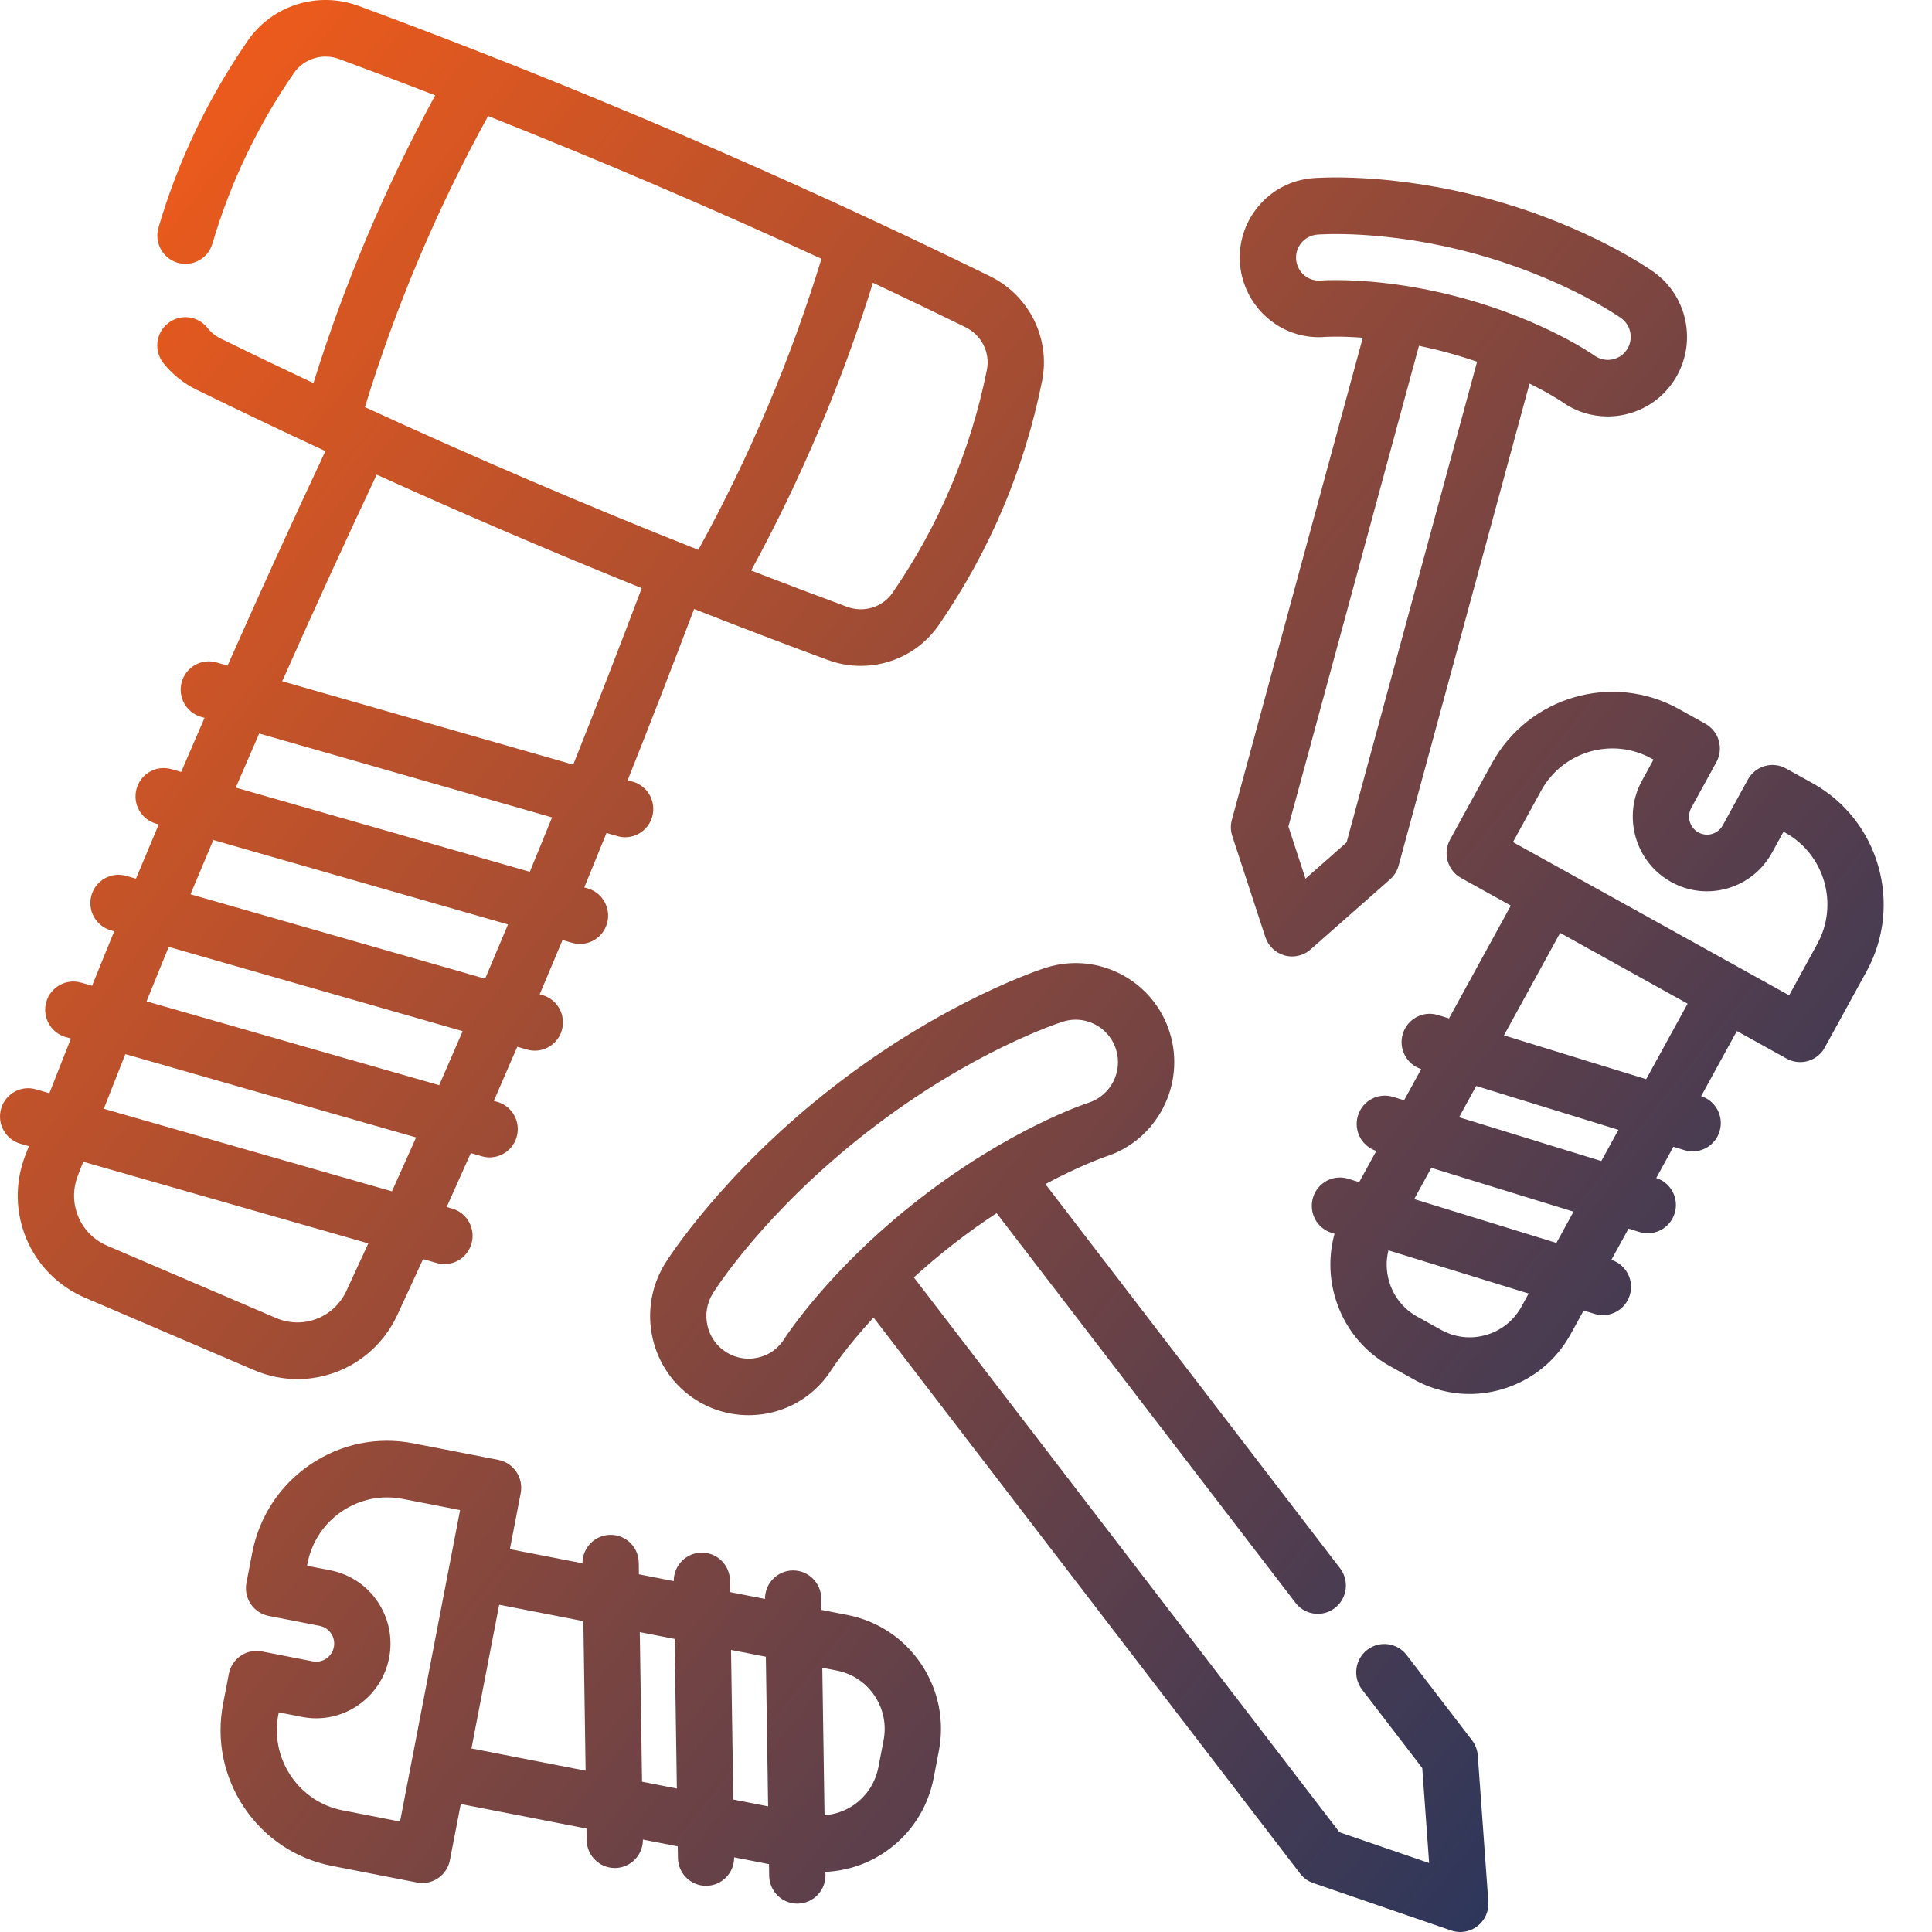 <svg width="50" height="50" viewBox="0 0 50 50" fill="none" xmlns="http://www.w3.org/2000/svg">
<path d="M7.701 35.691C8.777 35.691 9.798 35.075 10.283 34.03C10.507 33.55 10.728 33.068 10.949 32.585L11.303 32.687C11.37 32.706 11.437 32.715 11.503 32.715C11.82 32.715 12.111 32.505 12.203 32.183C12.313 31.794 12.088 31.389 11.702 31.278L11.56 31.237C11.769 30.773 11.977 30.308 12.184 29.842L12.472 29.925C12.539 29.944 12.606 29.953 12.672 29.953C12.989 29.953 13.281 29.743 13.372 29.421C13.482 29.032 13.258 28.627 12.871 28.516L12.78 28.49C12.983 28.024 13.186 27.558 13.387 27.09L13.641 27.163C13.707 27.182 13.775 27.191 13.841 27.191C14.158 27.191 14.45 26.981 14.541 26.659C14.651 26.27 14.427 25.865 14.04 25.754L13.967 25.733C14.165 25.266 14.362 24.798 14.558 24.329L14.81 24.401C14.877 24.42 14.944 24.429 15.01 24.429C15.327 24.429 15.619 24.219 15.71 23.898C15.82 23.508 15.596 23.103 15.209 22.992L15.121 22.967C15.314 22.498 15.506 22.028 15.696 21.558L15.979 21.639C16.046 21.659 16.113 21.668 16.179 21.668C16.496 21.668 16.788 21.458 16.879 21.136C16.989 20.747 16.765 20.341 16.378 20.23L16.244 20.192C16.831 18.718 17.404 17.24 17.963 15.76C19.113 16.213 20.265 16.653 21.42 17.079C21.702 17.183 21.992 17.233 22.279 17.233C23.069 17.233 23.829 16.853 24.295 16.177C25.613 14.263 26.513 12.138 26.969 9.859C27.189 8.76 26.635 7.646 25.623 7.15C20.318 4.55 14.821 2.196 9.284 0.154C8.226 -0.237 7.044 0.134 6.41 1.056C5.381 2.548 4.604 4.174 4.102 5.889C3.988 6.277 4.208 6.685 4.594 6.799C4.98 6.913 5.385 6.692 5.498 6.304C5.957 4.739 6.666 3.254 7.606 1.89C7.864 1.517 8.347 1.368 8.782 1.529C9.61 1.835 10.438 2.148 11.264 2.467C9.972 4.838 8.915 7.336 8.112 9.915C7.31 9.537 6.512 9.155 5.718 8.766C5.58 8.698 5.462 8.603 5.367 8.484C5.116 8.168 4.658 8.116 4.344 8.369C4.029 8.621 3.978 9.082 4.229 9.398C4.457 9.685 4.752 9.922 5.081 10.083C6.186 10.625 7.301 11.155 8.422 11.675C7.559 13.511 6.714 15.363 5.889 17.226L5.604 17.144C5.218 17.033 4.814 17.259 4.704 17.648C4.594 18.037 4.818 18.442 5.205 18.553L5.294 18.578C5.091 19.044 4.889 19.511 4.688 19.978L4.435 19.906C4.049 19.795 3.645 20.02 3.535 20.41C3.425 20.799 3.649 21.204 4.036 21.315L4.109 21.335C3.911 21.803 3.714 22.271 3.519 22.74L3.266 22.668C2.879 22.557 2.476 22.782 2.366 23.171C2.256 23.56 2.48 23.966 2.867 24.076L2.956 24.102C2.763 24.571 2.572 25.041 2.383 25.511L2.097 25.43C1.711 25.319 1.307 25.544 1.197 25.933C1.087 26.322 1.311 26.727 1.698 26.838L1.836 26.878C1.648 27.349 1.463 27.82 1.278 28.292L0.928 28.191C0.542 28.08 0.138 28.306 0.028 28.695C-0.082 29.084 0.142 29.489 0.529 29.6L0.747 29.663C0.716 29.744 0.684 29.825 0.653 29.906C0.096 31.359 0.776 32.975 2.201 33.586L6.573 35.458C6.942 35.616 7.325 35.691 7.701 35.691ZM25.541 9.57C25.124 11.652 24.302 13.594 23.098 15.342C22.84 15.716 22.357 15.865 21.922 15.704C21.093 15.398 20.266 15.085 19.44 14.765C20.731 12.396 21.789 9.897 22.592 7.318C23.394 7.695 24.192 8.078 24.985 8.467C25.401 8.671 25.63 9.125 25.541 9.57ZM12.632 3.003C15.537 4.155 18.42 5.389 21.26 6.697C20.46 9.31 19.39 11.839 18.072 14.23C15.165 13.078 12.282 11.843 9.444 10.536C10.244 7.923 11.314 5.395 12.632 3.003ZM9.748 12.284C12.012 13.31 14.302 14.291 16.608 15.221C16.033 16.746 15.441 18.269 14.835 19.789L7.304 17.631C8.1 15.836 8.916 14.052 9.748 12.284ZM6.708 18.983L14.287 21.155C14.096 21.625 13.904 22.094 13.711 22.563L6.101 20.383C6.302 19.916 6.504 19.449 6.708 18.983ZM5.521 21.74L13.147 23.925C12.951 24.393 12.754 24.861 12.555 25.329L4.93 23.144C5.125 22.676 5.323 22.208 5.521 21.74ZM4.366 24.506L11.974 26.686C11.773 27.153 11.569 27.619 11.366 28.085L3.792 25.915C3.982 25.445 4.173 24.975 4.366 24.506ZM3.244 27.281L10.769 29.437C10.562 29.903 10.354 30.368 10.144 30.832L2.686 28.695C2.871 28.224 3.057 27.752 3.244 27.281ZM2.012 30.433C2.059 30.311 2.107 30.188 2.154 30.066L9.532 32.179C9.343 32.59 9.154 33 8.964 33.41C8.642 34.102 7.843 34.409 7.144 34.11L2.772 32.238C2.073 31.939 1.739 31.146 2.012 30.433Z" fill="url(#paint0_linear_316_471)"/>
<path d="M38.245 45.431C38.234 45.288 38.182 45.151 38.095 45.037L36.404 42.832C36.158 42.512 35.701 42.452 35.382 42.699C35.064 42.946 35.005 43.406 35.25 43.727L36.808 45.757L36.986 48.216L34.666 47.419L23.65 33.059C23.962 32.775 24.308 32.48 24.689 32.184C25.07 31.888 25.44 31.627 25.792 31.396L33.527 41.48C33.67 41.668 33.886 41.766 34.104 41.766C34.259 41.766 34.416 41.716 34.548 41.613C34.867 41.366 34.926 40.906 34.68 40.586L27.055 30.644C27.987 30.146 28.603 29.938 28.61 29.935C29.945 29.51 30.692 28.069 30.274 26.725C29.855 25.375 28.421 24.619 27.079 25.041C26.974 25.074 24.465 25.877 21.573 28.121C18.68 30.367 17.272 32.602 17.214 32.696C16.467 33.897 16.828 35.485 18.021 36.236C18.435 36.496 18.906 36.625 19.375 36.625C19.927 36.625 20.478 36.447 20.931 36.095C21.17 35.909 21.373 35.684 21.529 35.433C21.535 35.423 21.892 34.876 22.607 34.097L33.647 48.488C33.734 48.602 33.852 48.688 33.988 48.734L37.557 49.961C37.633 49.987 37.713 50 37.792 50C37.951 50 38.108 49.948 38.237 49.847C38.431 49.697 38.536 49.46 38.518 49.214L38.245 45.431ZM20.299 34.648C20.23 34.76 20.143 34.856 20.042 34.935C19.682 35.214 19.18 35.237 18.793 34.994C18.282 34.672 18.127 33.99 18.448 33.473C18.501 33.388 19.774 31.368 22.463 29.281C25.151 27.195 27.418 26.469 27.513 26.439C27.621 26.405 27.731 26.389 27.839 26.389C28.305 26.389 28.738 26.691 28.884 27.162C29.063 27.738 28.743 28.356 28.166 28.54C28.083 28.567 26.128 29.217 23.8 31.024C23.17 31.513 22.628 31.998 22.171 32.447C22.169 32.449 22.167 32.451 22.165 32.453C20.919 33.678 20.309 34.633 20.299 34.648Z" fill="url(#paint1_linear_316_471)"/>
<path d="M32.746 24.249C32.822 24.483 33.01 24.662 33.246 24.727C33.309 24.744 33.374 24.753 33.438 24.753C33.612 24.753 33.783 24.69 33.918 24.571L35.973 22.76C36.081 22.665 36.158 22.541 36.196 22.402L39.584 9.927C40.123 10.193 40.422 10.398 40.425 10.399C40.783 10.655 41.197 10.778 41.607 10.778C42.246 10.778 42.878 10.479 43.277 9.918C43.595 9.47 43.721 8.924 43.632 8.381C43.542 7.838 43.248 7.363 42.803 7.042C42.736 6.995 41.151 5.866 38.562 5.155C35.974 4.444 34.038 4.605 33.958 4.612C33.413 4.66 32.918 4.919 32.566 5.34C32.213 5.763 32.045 6.297 32.093 6.846C32.168 7.702 32.771 8.428 33.593 8.654C33.826 8.718 34.068 8.74 34.301 8.719C34.308 8.719 34.67 8.695 35.269 8.741L31.881 21.216C31.843 21.355 31.847 21.502 31.892 21.638L32.746 24.249ZM34.184 7.26C34.113 7.266 34.043 7.26 33.976 7.241C33.739 7.176 33.566 6.966 33.544 6.718C33.53 6.56 33.579 6.405 33.681 6.283C33.783 6.161 33.927 6.086 34.086 6.072C34.103 6.07 35.839 5.926 38.179 6.569C40.518 7.211 41.941 8.224 41.955 8.234C42.084 8.327 42.169 8.464 42.195 8.621C42.221 8.778 42.184 8.936 42.092 9.066C41.903 9.332 41.533 9.394 41.264 9.202C41.212 9.165 39.958 8.293 37.867 7.719C36.378 7.31 35.163 7.249 34.572 7.249C34.327 7.249 34.19 7.259 34.184 7.26ZM36.723 8.949C36.964 8.999 37.218 9.059 37.483 9.132C37.746 9.204 37.995 9.282 38.227 9.362L34.849 21.803L33.786 22.74L33.344 21.39L36.723 8.949Z" fill="url(#paint2_linear_316_471)"/>
<path d="M21.933 41.796L21.259 41.664L21.254 41.364C21.248 40.964 20.923 40.643 20.526 40.643C20.523 40.643 20.519 40.643 20.515 40.643C20.115 40.649 19.796 40.978 19.798 41.38L18.897 41.204L18.892 40.904C18.886 40.503 18.562 40.182 18.165 40.182C18.161 40.182 18.157 40.182 18.153 40.182C17.753 40.188 17.434 40.517 17.436 40.919L16.535 40.743L16.531 40.443C16.525 40.038 16.198 39.715 15.791 39.722C15.392 39.728 15.072 40.057 15.075 40.458L13.196 40.092L13.476 38.641C13.512 38.45 13.472 38.252 13.364 38.092C13.256 37.93 13.089 37.819 12.899 37.782L10.701 37.354C9.767 37.171 8.819 37.366 8.03 37.901C7.242 38.437 6.708 39.249 6.527 40.188L6.378 40.962C6.341 41.153 6.381 41.35 6.489 41.511C6.597 41.672 6.764 41.783 6.954 41.82L8.272 42.077C8.394 42.101 8.5 42.171 8.569 42.275C8.639 42.379 8.664 42.503 8.64 42.626C8.591 42.879 8.348 43.045 8.095 42.996L6.777 42.739C6.587 42.702 6.391 42.742 6.231 42.851C6.071 42.959 5.96 43.127 5.923 43.318L5.774 44.092C5.593 45.031 5.787 45.985 6.319 46.778C6.851 47.571 7.659 48.108 8.593 48.29L10.791 48.719C10.838 48.728 10.884 48.733 10.93 48.733C11.272 48.733 11.577 48.489 11.644 48.139L11.924 46.688L15.178 47.323L15.183 47.623C15.189 48.024 15.514 48.344 15.911 48.344C15.914 48.344 15.918 48.344 15.922 48.344C16.322 48.338 16.641 48.009 16.639 47.608L17.54 47.784L17.545 48.084C17.551 48.484 17.875 48.805 18.273 48.805C18.276 48.805 18.28 48.805 18.284 48.805C18.683 48.799 19.003 48.47 19 48.068L19.902 48.244L19.906 48.544C19.912 48.945 20.237 49.266 20.634 49.266C20.638 49.266 20.642 49.266 20.645 49.266C21.048 49.259 21.369 48.926 21.363 48.522L21.361 48.444C21.907 48.42 22.438 48.248 22.902 47.933C23.563 47.484 24.011 46.803 24.163 46.015L24.297 45.318C24.449 44.53 24.287 43.73 23.84 43.065C23.394 42.399 22.716 41.949 21.933 41.796ZM8.87 46.852C8.318 46.745 7.84 46.427 7.526 45.958C7.211 45.49 7.097 44.926 7.204 44.37L7.214 44.316L7.818 44.434C8.858 44.637 9.868 43.951 10.07 42.905C10.168 42.398 10.063 41.883 9.776 41.455C9.489 41.028 9.053 40.738 8.549 40.639L7.946 40.522L7.956 40.467C8.063 39.912 8.379 39.432 8.845 39.115C9.311 38.799 9.872 38.684 10.424 38.792L11.907 39.081L10.353 47.142L8.87 46.852ZM12.201 45.25L12.919 41.53L15.097 41.955L15.156 45.826L12.201 45.25ZM16.616 46.111L16.558 42.24L17.459 42.415L17.517 46.287L16.616 46.111ZM18.978 46.572L18.919 42.7L19.82 42.876L19.879 46.748L18.978 46.572ZM22.867 45.039L22.733 45.736C22.655 46.139 22.426 46.489 22.087 46.719C21.861 46.872 21.604 46.959 21.339 46.977L21.281 43.161L21.656 43.234C22.057 43.312 22.404 43.543 22.633 43.884C22.862 44.225 22.945 44.635 22.867 45.039Z" fill="url(#paint3_linear_316_471)"/>
<path d="M46.909 20.269L46.223 19.889C45.871 19.693 45.428 19.822 45.234 20.176L44.585 21.359C44.525 21.468 44.426 21.548 44.307 21.583C44.188 21.617 44.062 21.603 43.953 21.543C43.845 21.483 43.766 21.383 43.731 21.263C43.697 21.143 43.711 21.017 43.771 20.907L44.42 19.724C44.614 19.37 44.486 18.925 44.134 18.73L43.448 18.349C41.728 17.395 39.558 18.026 38.609 19.756L37.528 21.728C37.334 22.082 37.462 22.528 37.814 22.723L39.1 23.437L37.5 26.356L37.214 26.269C36.83 26.15 36.423 26.368 36.305 26.754C36.188 27.139 36.401 27.546 36.781 27.667L36.338 28.475L36.053 28.387C35.668 28.269 35.261 28.486 35.143 28.873C35.026 29.258 35.239 29.664 35.619 29.786L35.176 30.594L34.891 30.506C34.506 30.387 34.099 30.605 33.981 30.992C33.863 31.379 34.08 31.788 34.464 31.907L34.538 31.929C34.392 32.459 34.393 33.02 34.548 33.561C34.77 34.333 35.277 34.971 35.975 35.358L36.593 35.701C37.041 35.95 37.534 36.076 38.032 36.076C38.31 36.076 38.591 36.036 38.866 35.956C39.632 35.733 40.267 35.224 40.652 34.521L40.984 33.916L41.269 34.004C41.34 34.026 41.412 34.036 41.483 34.036C41.794 34.036 42.083 33.833 42.179 33.518C42.296 33.133 42.083 32.727 41.702 32.605L42.146 31.797L42.431 31.885C42.502 31.907 42.574 31.917 42.644 31.917C42.956 31.917 43.244 31.714 43.34 31.399C43.458 31.015 43.244 30.608 42.864 30.487L43.307 29.678L43.593 29.766C43.664 29.788 43.736 29.798 43.806 29.798C44.118 29.798 44.406 29.595 44.502 29.28C44.619 28.896 44.406 28.489 44.026 28.368L44.95 26.682L46.237 27.396C46.348 27.458 46.469 27.487 46.588 27.487C46.845 27.487 47.093 27.35 47.226 27.108L48.308 25.136C49.256 23.406 48.629 21.223 46.909 20.269ZM40.376 24.144L43.675 25.975L42.603 27.929L38.922 26.795L40.376 24.144ZM39.377 33.813C39.179 34.173 38.854 34.435 38.461 34.549C38.069 34.663 37.655 34.617 37.297 34.418L36.679 34.075C36.321 33.877 36.061 33.55 35.947 33.154C35.872 32.891 35.868 32.618 35.932 32.359L39.561 33.477L39.377 33.813ZM40.28 32.167L36.599 31.032L37.042 30.224L40.723 31.358L40.28 32.167ZM41.441 30.048L37.761 28.914L38.204 28.105L41.885 29.24L41.441 30.048ZM47.032 24.428L46.303 25.759L39.155 21.794L39.884 20.463C40.445 19.441 41.728 19.068 42.744 19.632L42.793 19.658L42.496 20.2C42.248 20.652 42.19 21.174 42.332 21.67C42.475 22.166 42.801 22.576 43.25 22.826C43.699 23.075 44.218 23.133 44.712 22.99C45.205 22.846 45.612 22.518 45.86 22.067L46.157 21.525L46.206 21.552C47.222 22.116 47.593 23.406 47.032 24.428Z" fill="url(#paint4_linear_316_471)"/>
<defs>
<linearGradient id="paint0_linear_316_471" x1="-0.004" y1="-0.001" x2="54.076" y2="43.425" gradientUnits="userSpaceOnUse">
<stop stop-color="#FF5E15"/>
<stop offset="1" stop-color="#113164"/>
</linearGradient>
<linearGradient id="paint1_linear_316_471" x1="-0.004" y1="-0.001" x2="54.076" y2="43.425" gradientUnits="userSpaceOnUse">
<stop stop-color="#FF5E15"/>
<stop offset="1" stop-color="#113164"/>
</linearGradient>
<linearGradient id="paint2_linear_316_471" x1="-0.004" y1="-0.001" x2="54.076" y2="43.425" gradientUnits="userSpaceOnUse">
<stop stop-color="#FF5E15"/>
<stop offset="1" stop-color="#113164"/>
</linearGradient>
<linearGradient id="paint3_linear_316_471" x1="-0.004" y1="-0.001" x2="54.076" y2="43.425" gradientUnits="userSpaceOnUse">
<stop stop-color="#FF5E15"/>
<stop offset="1" stop-color="#113164"/>
</linearGradient>
<linearGradient id="paint4_linear_316_471" x1="-0.004" y1="-0.001" x2="54.076" y2="43.425" gradientUnits="userSpaceOnUse">
<stop stop-color="#FF5E15"/>
<stop offset="1" stop-color="#113164"/>
</linearGradient>
</defs>
</svg>
